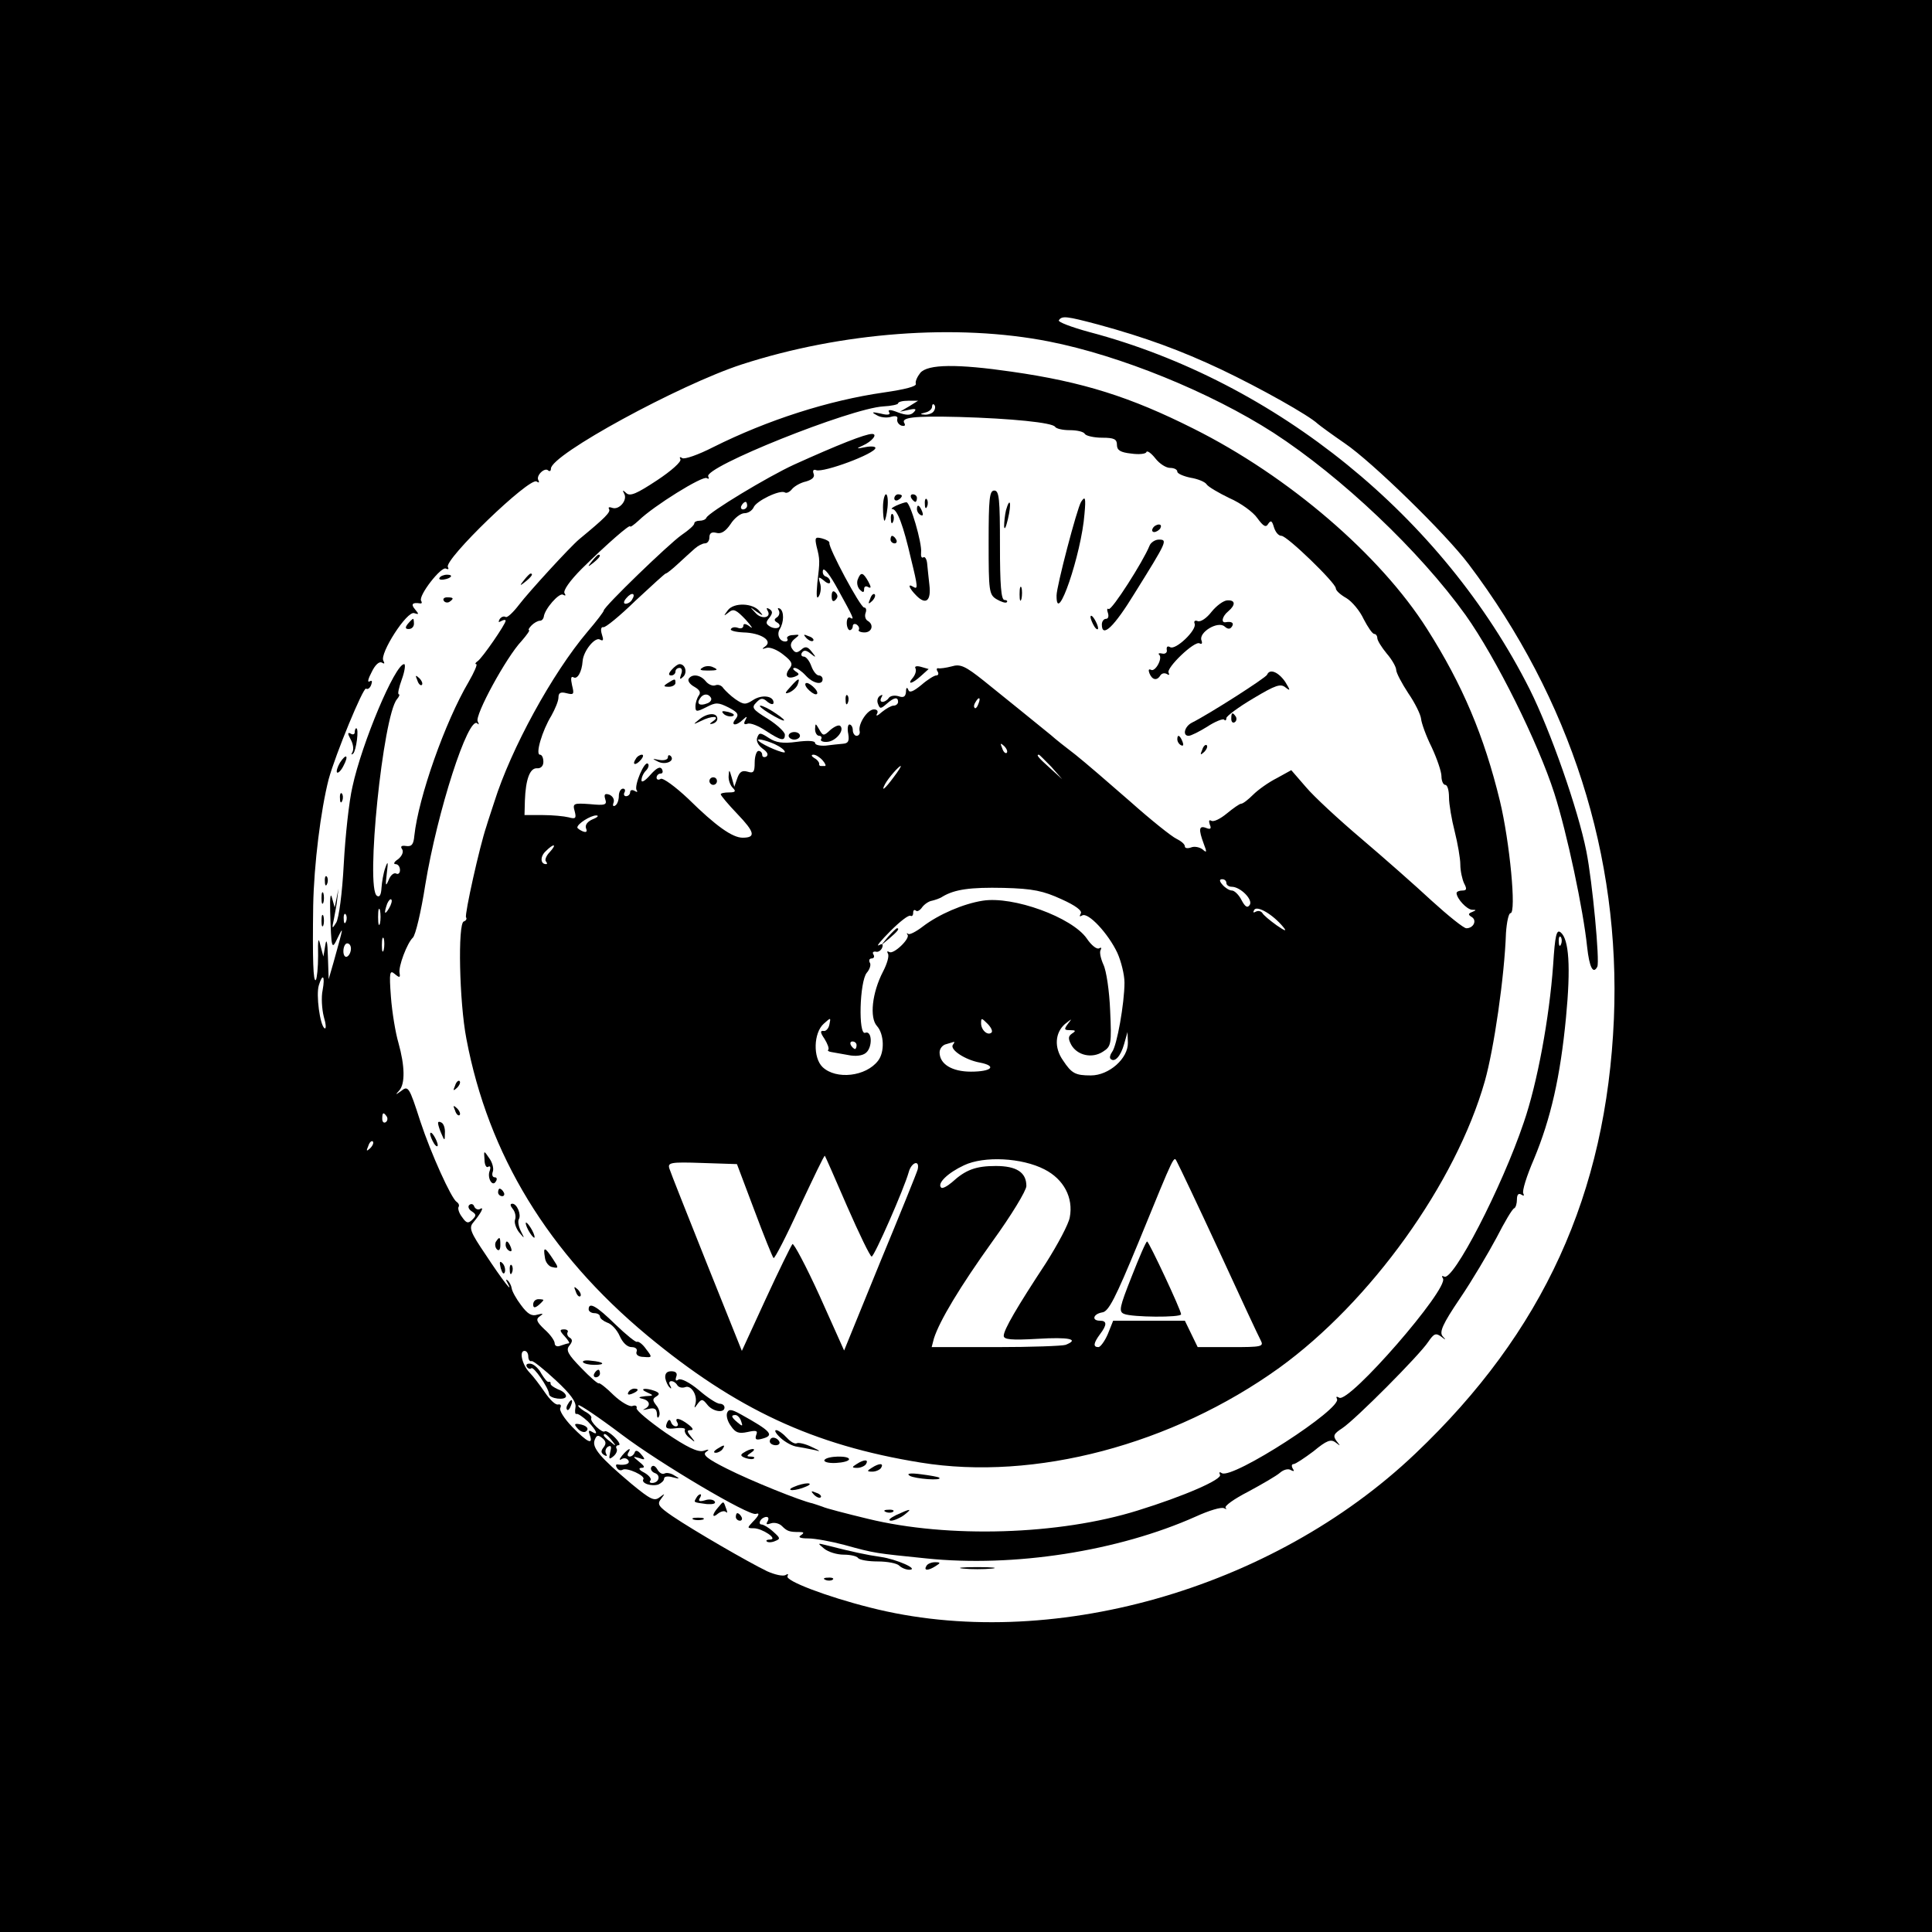 <?xml version="1.0" standalone="no"?>
<!DOCTYPE svg PUBLIC "-//W3C//DTD SVG 20010904//EN"
 "http://www.w3.org/TR/2001/REC-SVG-20010904/DTD/svg10.dtd">
<svg version="1.0" xmlns="http://www.w3.org/2000/svg"
 width="512pt" height="512pt" viewBox="0 0 512 512"
 preserveAspectRatio="xMidYMid meet">
<g transform="translate(0,512) scale(0.1,-0.1)"
fill="#000000" stroke="none">
<path d="M0 2560 l0 -2560 2560 0 2560 0 0 2560 0 2560 -2560 0 -2560 0 0
-2560z m2910 1700 c125 -34 220 -69 326 -119 105 -50 233 -122 256 -144 7 -6
40 -30 72 -52 72 -49 266 -238 328 -320 270 -358 403 -774 385 -1205 -20 -464
-187 -830 -526 -1152 -380 -362 -973 -529 -1446 -408 -115 29 -225 71 -218 83
3 6 1 7 -5 3 -7 -4 -29 1 -49 10 -48 23 -195 108 -251 146 -38 26 -41 32 -30
46 11 15 11 15 -4 4 -14 -11 -24 -6 -75 36 -83 70 -105 96 -97 116 5 13 9 14
20 5 10 -8 11 -15 4 -24 -8 -10 -8 -15 1 -21 7 -4 9 -3 5 4 -3 6 -1 14 5 18 9
5 10 0 6 -15 -4 -18 -3 -20 9 -10 7 6 11 15 8 20 -3 5 0 9 5 9 6 0 2 9 -10 21
-11 11 -23 18 -26 16 -6 -7 -41 26 -36 35 2 4 -6 12 -18 18 -11 7 -19 14 -16
16 2 3 54 -32 115 -78 102 -77 337 -216 355 -210 12 4 8 -5 -9 -22 -14 -15
-14 -16 3 -16 23 0 66 -29 44 -30 -8 0 -12 -2 -9 -5 3 -3 13 -3 22 1 15 6 14
8 -5 25 -12 11 -26 19 -31 19 -5 0 -6 5 -3 10 3 6 11 10 16 10 6 0 7 -5 3 -12
-5 -8 -2 -9 9 -5 9 3 22 0 29 -7 14 -14 20 -16 46 -16 13 0 14 -2 4 -9 -8 -5
-1 -8 20 -8 18 0 61 -8 95 -17 83 -23 82 -22 218 -36 232 -24 508 19 714 111
35 16 68 26 75 22 6 -3 8 -3 4 1 -4 5 23 24 60 43 37 20 75 42 84 50 9 8 22
12 29 7 8 -4 10 -3 5 4 -4 7 -3 12 2 12 5 0 29 16 53 34 35 29 46 33 59 23 13
-10 13 -10 2 4 -10 14 -8 19 15 34 35 23 205 194 228 229 15 22 20 24 34 14
13 -10 14 -10 4 1 -9 11 0 32 46 100 32 47 75 120 97 161 21 41 42 77 47 78 4
2 7 13 7 23 0 13 4 18 12 13 6 -4 8 -3 5 3 -4 6 9 47 28 91 45 108 70 219 85
375 13 135 8 208 -14 226 -11 9 -15 -7 -20 -86 -10 -140 -42 -314 -78 -418
-58 -172 -188 -423 -211 -408 -6 3 -7 1 -3 -5 16 -27 -249 -332 -275 -316 -7
4 -9 3 -6 -3 16 -25 -277 -214 -305 -197 -6 4 -8 3 -5 -4 8 -12 -95 -57 -218
-95 -208 -65 -502 -74 -715 -22 -58 14 -112 28 -120 32 -8 3 -21 7 -27 9 -30
6 -164 60 -227 92 -52 26 -65 37 -55 44 10 7 8 8 -7 3 -15 -4 -44 10 -100 48
-43 30 -78 59 -77 65 2 6 -3 9 -11 6 -7 -3 -30 10 -50 29 -19 19 -37 33 -39
31 -2 -2 -23 16 -47 41 -35 36 -41 47 -31 59 8 10 9 16 1 21 -6 3 -8 10 -6 14
3 4 -1 8 -9 8 -13 0 -12 -4 2 -19 9 -10 14 -18 10 -18 -3 0 -12 -3 -21 -6 -9
-4 -16 -1 -16 6 0 7 -12 24 -27 37 -21 20 -24 27 -12 35 10 7 9 8 -7 4 -15 -5
-26 2 -43 25 -13 17 -24 37 -25 45 -1 7 -6 17 -11 21 -4 4 -5 1 0 -7 18 -33
-14 8 -58 75 -40 59 -45 71 -33 85 20 24 31 44 18 36 -5 -3 -12 0 -15 6 -2 7
-8 9 -13 5 -5 -4 -2 -12 6 -17 12 -8 13 -11 2 -22 -11 -11 -16 -10 -27 6 -8
10 -12 22 -10 27 3 4 1 10 -5 14 -14 9 -68 128 -96 213 -30 93 -32 96 -52 80
-14 -10 -15 -10 -4 2 16 18 15 65 -2 126 -8 27 -17 82 -20 122 -5 66 -3 72 10
61 13 -11 15 -10 13 2 -4 17 20 80 35 94 7 6 22 69 33 140 32 195 114 449 138
428 4 -5 5 -2 1 5 -9 15 76 171 116 213 14 16 23 29 20 29 -3 0 0 6 7 13 6 6
16 12 22 12 5 0 9 5 10 10 2 21 41 65 51 59 7 -4 8 -2 4 4 -4 7 14 33 46 65
66 65 128 119 128 112 0 -3 10 4 23 16 39 38 169 119 180 112 5 -3 7 -2 4 4
-15 24 377 181 464 186 21 1 39 5 39 8 0 4 12 7 27 7 l26 0 -24 -15 -24 -14
24 5 c18 4 21 2 12 -7 -8 -8 -19 -8 -41 0 -20 8 -28 8 -24 1 5 -7 -3 -9 -22
-4 -23 5 -26 4 -11 -4 9 -6 26 -8 37 -5 13 4 20 2 18 -5 -2 -7 3 -15 11 -18 8
-2 11 0 8 6 -11 16 24 20 145 17 139 -4 247 -15 254 -26 3 -5 20 -9 39 -9 19
0 37 -4 40 -10 3 -5 24 -10 46 -10 32 0 39 -4 39 -19 0 -14 9 -20 38 -23 20
-3 39 -1 40 4 2 5 13 -3 24 -17 11 -14 28 -25 39 -25 10 0 19 -4 19 -10 0 -5
16 -12 35 -16 19 -3 39 -11 43 -18 4 -6 31 -22 60 -36 30 -13 63 -37 74 -53
16 -22 23 -26 29 -15 7 10 10 8 15 -9 4 -13 12 -23 20 -23 15 0 144 -125 144
-139 0 -6 12 -17 28 -26 15 -9 36 -34 46 -56 11 -21 23 -39 28 -39 4 0 8 -5 8
-11 0 -6 11 -24 25 -41 14 -16 25 -36 25 -43 0 -8 15 -36 32 -62 18 -26 33
-57 34 -68 1 -11 13 -45 28 -75 14 -30 26 -65 26 -77 0 -13 5 -23 10 -23 6 0
10 -15 10 -33 0 -18 7 -59 15 -90 8 -32 15 -72 15 -88 0 -17 5 -39 10 -50 8
-15 7 -19 -5 -19 -8 0 -15 -3 -15 -7 1 -15 27 -43 41 -44 12 0 12 -1 0 -6 -10
-4 -11 -7 -1 -13 15 -9 5 -30 -14 -30 -7 0 -48 33 -92 73 -43 40 -127 114
-187 165 -59 50 -125 111 -146 136 l-39 45 -38 -21 c-22 -11 -50 -31 -63 -44
-13 -13 -27 -24 -32 -24 -4 0 -21 -12 -38 -26 -17 -14 -35 -23 -41 -19 -6 3
-7 0 -4 -10 5 -11 2 -14 -10 -9 -19 7 -20 -4 -6 -42 9 -23 8 -25 -3 -15 -8 6
-22 9 -31 5 -9 -3 -16 -2 -16 3 0 6 -10 14 -22 20 -13 6 -68 50 -123 99 -56
49 -121 105 -145 124 -25 19 -54 42 -65 52 -39 32 -121 98 -178 144 -49 39
-62 45 -85 38 -15 -4 -31 -6 -35 -5 -5 1 -6 -3 -2 -9 3 -5 2 -10 -4 -10 -5 0
-23 -11 -39 -25 -22 -18 -32 -22 -35 -13 -3 8 -6 6 -6 -5 -1 -13 -6 -17 -20
-12 -11 3 -22 1 -26 -5 -3 -5 -11 -10 -16 -10 -6 0 -7 5 -3 12 4 7 3 8 -4 4
-6 -4 -9 -13 -5 -22 5 -13 7 -13 23 1 19 17 30 19 30 5 0 -5 -5 -10 -12 -10
-6 0 -20 -8 -31 -17 -11 -10 -17 -12 -13 -5 4 7 1 12 -8 12 -17 0 -42 -38 -38
-57 2 -7 -2 -13 -8 -13 -5 0 -10 7 -10 15 0 8 -4 15 -9 15 -4 0 -6 -11 -3 -25
3 -19 0 -25 -14 -26 -11 -1 -31 -3 -46 -5 -16 -1 -28 2 -28 7 0 6 -19 7 -49 3
-36 -5 -55 -2 -73 10 -23 15 -26 15 -31 2 -4 -9 2 -21 14 -30 13 -9 16 -16 10
-21 -6 -3 -11 -1 -11 4 0 6 -4 11 -10 11 -5 0 -10 -14 -10 -31 0 -25 -3 -29
-19 -24 -14 4 -21 0 -27 -17 l-8 -23 -7 25 c-6 21 -7 22 -8 4 -1 -11 4 -25 11
-32 9 -9 7 -12 -10 -12 -12 0 -22 -2 -22 -5 0 -3 20 -27 44 -52 46 -48 50 -63
14 -63 -27 0 -71 31 -144 103 -35 33 -67 56 -73 53 -6 -4 -11 -2 -11 3 0 6 5
11 11 11 5 0 7 5 3 12 -5 8 -15 2 -31 -16 -13 -15 -23 -21 -23 -14 0 8 5 19
12 26 6 6 9 15 5 18 -9 9 -37 -58 -30 -70 4 -5 1 -6 -5 -2 -7 4 -12 2 -12 -3
0 -6 -5 -11 -11 -11 -5 0 -7 5 -4 10 3 6 1 10 -4 10 -6 0 -11 -9 -11 -19 0
-11 -4 -23 -10 -26 -5 -3 -7 0 -4 8 3 8 -2 17 -11 21 -12 4 -15 1 -11 -12 5
-15 0 -17 -41 -13 -43 3 -46 2 -40 -19 5 -19 2 -21 -16 -16 -12 3 -43 6 -69 6
l-48 0 1 38 c2 56 13 87 32 86 10 -1 17 6 17 17 0 11 -4 19 -9 19 -13 0 6 64
30 103 10 18 19 39 19 49 0 12 6 15 21 11 20 -5 21 -3 15 21 -4 18 -3 25 4 21
10 -6 22 14 24 43 2 27 33 65 46 57 9 -5 10 -1 5 14 -4 13 -2 20 4 19 5 -2 44
30 85 70 42 39 78 72 80 72 3 0 18 12 33 26 15 14 35 32 44 40 9 8 21 14 27
14 7 0 12 7 12 16 0 11 6 15 18 12 13 -4 25 4 38 23 10 16 27 29 37 29 10 0
20 7 24 15 6 17 70 48 83 40 4 -3 13 1 19 9 7 8 23 17 37 20 17 5 24 12 20 21
-3 8 0 12 7 9 20 -7 157 44 157 59 0 4 -12 5 -27 2 -24 -5 -25 -4 -7 4 25 11
41 31 25 31 -18 0 -91 -29 -206 -81 -70 -32 -227 -127 -233 -141 -2 -5 -10 -8
-18 -8 -8 0 -14 -3 -14 -7 0 -5 -15 -18 -34 -31 -33 -23 -206 -190 -206 -200
0 -3 -19 -28 -43 -56 -94 -111 -203 -311 -247 -451 -7 -22 -17 -51 -21 -65
-18 -53 -58 -233 -54 -241 3 -4 0 -9 -6 -11 -16 -5 -12 -213 7 -311 58 -307
217 -568 479 -786 235 -195 440 -291 725 -337 302 -49 666 47 950 251 242 175
468 489 545 760 24 85 52 276 56 393 2 28 7 52 12 52 16 0 -2 189 -28 297 -42
173 -99 308 -193 456 -124 196 -367 405 -619 531 -167 84 -293 124 -482 151
-145 21 -222 20 -242 -3 -8 -10 -14 -23 -12 -29 3 -7 -29 -15 -84 -23 -147
-21 -309 -73 -453 -145 -39 -20 -76 -33 -82 -29 -6 4 -8 3 -5 -3 4 -6 -24 -31
-62 -56 -53 -35 -71 -43 -81 -34 -10 9 -11 9 -6 -1 10 -17 -13 -44 -31 -38 -8
3 -12 2 -9 -3 5 -8 -10 -23 -79 -80 -24 -20 -133 -139 -159 -173 -16 -21 -32
-36 -36 -33 -5 3 -12 0 -16 -6 -4 -8 -3 -9 4 -5 7 4 12 4 12 1 0 -9 -62 -99
-74 -107 -6 -4 -8 -8 -4 -8 4 0 -5 -21 -20 -47 -63 -107 -133 -306 -144 -408
-2 -23 -7 -29 -22 -27 -12 2 -16 -1 -10 -9 4 -7 -1 -18 -11 -26 -11 -7 -13
-13 -7 -13 7 0 12 -7 12 -16 0 -8 -5 -12 -10 -9 -6 3 -15 -4 -20 -17 -8 -19
-9 -16 -5 17 4 32 3 35 -4 15 -5 -14 -9 -38 -10 -53 -1 -18 -5 -26 -12 -21
-31 19 16 477 53 521 6 7 8 13 5 13 -4 0 0 18 8 40 8 22 10 40 6 40 -24 0
-112 -209 -137 -325 -9 -38 -19 -131 -23 -205 -4 -77 -13 -144 -20 -155 -11
-18 -12 -17 -6 10 3 17 8 41 9 55 l3 25 -5 -25 -5 -25 -7 25 c-4 16 -6 2 -5
-35 3 -101 4 -104 20 -70 16 32 16 32 -11 -65 l-13 -45 -2 60 c-1 40 -4 50 -7
30 l-5 -30 -8 30 c-5 23 -7 17 -6 -28 0 -31 -3 -60 -6 -64 -7 -7 -9 54 -7 197
2 109 20 253 41 335 18 66 92 245 99 240 5 -3 11 2 14 11 3 9 2 12 -5 8 -6 -3
-3 8 6 25 9 19 20 29 27 25 7 -4 8 -3 4 5 -11 18 63 134 82 126 12 -4 13 -3 2
10 -12 14 -7 19 13 16 5 -1 6 2 3 7 -8 13 54 93 66 85 6 -3 8 -1 5 4 -12 19
216 239 235 227 6 -4 8 -3 5 3 -8 12 17 36 26 26 4 -3 7 -1 7 5 0 37 340 222
505 276 265 86 571 109 815 61 188 -37 427 -134 595 -242 180 -117 387 -313
509 -483 81 -114 192 -338 235 -472 34 -106 77 -310 87 -407 6 -55 16 -74 27
-53 7 13 -13 226 -29 306 -22 111 -95 319 -150 429 -230 457 -672 816 -1167
947 -48 13 -84 27 -81 31 8 13 21 11 104 -11z m-435 -229 c-3 -6 -14 -10 -23
-10 -15 1 -15 2 1 6 9 2 17 9 17 15 0 6 3 9 6 5 3 -3 3 -10 -1 -16z m-495
-251 c0 -5 -5 -10 -11 -10 -5 0 -7 5 -4 10 3 6 8 10 11 10 2 0 4 -4 4 -10z
m-305 -249 c-3 -6 -11 -11 -17 -11 -6 0 -6 6 2 15 14 17 26 13 15 -4z m918
-276 c-3 -9 -8 -14 -10 -11 -3 3 -2 9 2 15 9 16 15 13 8 -4z m-540 -107 c15
-7 27 -16 27 -21 0 -6 -56 17 -69 29 -10 9 17 3 42 -8z m615 -23 c-3 -3 -9 2
-12 12 -6 14 -5 15 5 6 7 -7 10 -15 7 -18z m-488 -20 c7 -8 10 -15 6 -15 -3 0
-8 0 -11 0 -3 0 -5 3 -4 6 0 4 -5 11 -13 15 -8 5 -9 9 -2 9 6 0 17 -7 24 -15z
m606 -17 l29 -33 -32 29 c-31 28 -38 36 -30 36 2 0 16 -15 33 -32z m-418 -28
c-22 -30 -35 -41 -22 -17 9 16 36 47 41 47 2 0 -6 -13 -19 -30z m-797 -111
c-14 -6 -21 -15 -18 -24 4 -9 1 -12 -9 -8 -7 3 -14 8 -14 10 0 10 35 32 50 32
8 0 4 -5 -9 -10z m-114 -87 c-10 -10 -14 -22 -10 -25 3 -4 4 -7 0 -7 -15 0
-16 20 -1 34 22 22 31 20 11 -2z m1793 -82 c0 -5 6 -10 14 -10 23 0 57 -34 48
-48 -6 -9 -12 -6 -22 13 -7 14 -19 25 -25 25 -7 0 -18 7 -25 15 -9 10 -9 15
-1 15 6 0 11 -4 11 -10z m-437 -43 c38 -17 56 -31 51 -38 -4 -8 -3 -9 4 -5 16
9 69 -48 93 -99 10 -22 19 -58 19 -79 0 -54 -20 -168 -33 -184 -5 -7 -7 -15
-4 -18 11 -11 27 7 36 39 l9 32 1 -28 c1 -42 -50 -87 -98 -87 -41 0 -51 5 -74
40 -24 34 -21 73 5 96 19 15 20 16 9 2 -12 -16 -11 -18 5 -18 15 0 16 -2 5 -9
-10 -7 -11 -13 -2 -30 16 -28 55 -37 84 -18 22 14 23 20 19 109 -2 51 -10 106
-18 122 -7 16 -11 33 -7 39 3 5 1 7 -4 4 -6 -4 -21 8 -33 26 -39 56 -195 113
-276 100 -51 -8 -116 -36 -158 -68 -18 -14 -36 -23 -39 -20 -4 3 -5 2 -2 -2 8
-10 -37 -53 -48 -46 -6 3 -7 2 -4 -4 4 -6 -2 -27 -13 -48 -29 -56 -36 -122
-16 -144 19 -21 21 -69 3 -92 -32 -42 -111 -51 -147 -17 -26 25 -24 91 3 115
19 17 19 17 15 -2 -2 -11 -10 -19 -16 -17 -9 1 -8 -5 3 -21 8 -13 13 -26 10
-29 -3 -2 1 -5 8 -6 6 -1 27 -5 45 -8 19 -4 38 -2 47 6 18 15 16 60 -2 53 -19
-8 -15 136 4 159 8 9 12 22 8 27 -3 6 -1 11 5 11 6 0 8 5 5 10 -4 6 -1 9 6 8
6 -2 14 3 17 11 3 9 0 11 -9 6 -8 -4 6 13 31 38 25 25 48 43 53 40 4 -2 7 1 7
8 0 7 3 9 7 6 3 -4 11 0 17 9 6 8 18 16 26 17 8 2 21 6 28 11 32 19 73 25 162
23 78 -2 105 -8 153 -30z m-1782 -24 c-12 -20 -14 -14 -5 12 4 9 9 14 11 11 3
-2 0 -13 -6 -23z m-24 -40 c-3 -10 -5 -2 -5 17 0 19 2 27 5 18 2 -10 2 -26 0
-35z m2394 -10 c10 -12 5 -11 -18 5 -18 13 -35 27 -38 33 -4 5 -11 6 -17 3 -7
-4 -8 -2 -4 5 8 12 50 -13 77 -46z m-2484 15 c-3 -8 -6 -5 -6 6 -1 11 2 17 5
13 3 -3 4 -12 1 -19z m100 -75 c-3 -10 -5 -4 -5 12 0 17 2 24 5 18 2 -7 2 -21
0 -30z m3120 15 c-3 -8 -6 -5 -6 6 -1 11 2 17 5 13 3 -3 4 -12 1 -19z m-3207
-12 c0 -8 -4 -18 -10 -21 -5 -3 -10 3 -10 14 0 12 5 21 10 21 6 0 10 -6 10
-14z m-75 -110 c-4 -18 -2 -50 3 -70 6 -20 7 -34 2 -31 -12 8 -23 89 -15 114
10 33 17 25 10 -13z m1773 -112 c-10 -10 -28 6 -28 24 0 15 1 15 17 -1 9 -9
14 -19 11 -23z m-358 -34 c0 -5 -2 -10 -4 -10 -3 0 -8 5 -11 10 -3 6 -1 10 4
10 6 0 11 -4 11 -10z m255 1 c-8 -13 33 -40 72 -47 46 -9 31 -24 -24 -24 -50
0 -83 20 -83 51 0 10 8 20 18 22 9 3 18 5 20 6 2 0 1 -3 -3 -8z m-1500 -190
c3 -5 2 -12 -3 -15 -5 -3 -9 1 -9 9 0 17 3 19 12 6z m-44 -84 c-10 -9 -11 -8
-5 6 3 10 9 15 12 12 3 -3 0 -11 -7 -18z m1264 -154 c32 -73 61 -133 65 -133
7 0 86 180 98 223 7 27 30 35 24 8 -2 -8 -47 -119 -100 -247 l-95 -233 -65
145 c-36 79 -69 141 -72 137 -4 -5 -36 -70 -71 -146 l-63 -137 -93 232 c-51
128 -96 241 -99 251 -5 16 2 18 87 15 l92 -3 46 -122 c25 -67 48 -124 51 -127
3 -2 34 58 69 135 36 76 65 138 67 136 1 -1 28 -62 59 -134z m523 98 c51 -26
77 -75 67 -127 -3 -18 -32 -72 -63 -121 -77 -117 -112 -177 -112 -193 0 -10
20 -12 90 -8 83 5 112 -1 74 -16 -9 -3 -92 -6 -185 -6 l-170 0 6 23 c15 47 69
137 155 257 50 69 90 135 90 147 0 36 -26 53 -81 53 -53 0 -80 -10 -116 -43
-13 -11 -26 -18 -29 -14 -11 11 18 39 61 59 53 25 153 20 213 -11z m463 -217
c55 -120 105 -227 110 -236 9 -17 2 -18 -79 -18 l-88 0 -17 35 -17 35 -95 0
-95 0 -14 -35 c-8 -19 -20 -35 -25 -35 -15 0 -13 11 4 34 19 25 19 36 0 36
-23 0 -18 18 6 22 17 2 35 38 95 183 102 249 94 232 104 214 5 -9 55 -114 111
-235z m-1831 -279 c0 -8 4 -14 9 -12 4 1 33 -22 64 -51 39 -36 55 -58 52 -72
-2 -11 -1 -19 3 -17 4 1 17 -8 30 -20 24 -25 29 -39 10 -27 -8 5 -9 2 -5 -9
10 -28 -7 -19 -47 22 -21 22 -35 44 -31 50 3 7 1 10 -6 9 -7 -2 -22 13 -35 32
-13 19 -31 43 -41 53 -19 20 -28 57 -13 57 6 0 10 -7 10 -15z m221 -222 c13
-16 12 -17 -3 -4 -10 7 -18 15 -18 17 0 8 8 3 21 -13z"/>
<path d="M2620 3682 c0 -128 1 -138 21 -150 12 -7 24 -11 27 -8 3 3 0 6 -6 6
-9 0 -12 41 -12 145 0 122 -2 145 -15 145 -13 0 -15 -22 -15 -138z"/>
<path d="M2340 3775 c0 -19 2 -35 4 -35 2 0 6 16 8 35 2 19 0 35 -4 35 -4 0
-8 -16 -8 -35z"/>
<path d="M2370 3799 c0 -5 5 -7 10 -4 6 3 10 8 10 11 0 2 -4 4 -10 4 -5 0 -10
-5 -10 -11z"/>
<path d="M2415 3800 c3 -5 8 -10 11 -10 2 0 4 5 4 10 0 6 -5 10 -11 10 -5 0
-7 -4 -4 -10z"/>
<path d="M2451 3784 c0 -11 3 -14 6 -6 3 7 2 16 -1 19 -3 4 -6 -2 -5 -13z"/>
<path d="M2865 3790 c-11 -18 -65 -224 -65 -248 -1 -86 66 110 74 216 4 43 2
49 -9 32z"/>
<path d="M2375 3780 c-11 -5 -15 -9 -10 -9 13 -1 29 -44 49 -131 19 -77 19
-83 6 -75 -16 10 -11 -4 9 -24 25 -25 39 -13 34 29 -2 19 -5 45 -6 57 -1 11
-6 19 -10 16 -5 -3 -7 3 -6 13 3 24 -29 134 -39 133 -4 0 -16 -4 -27 -9z"/>
<path d="M2666 3768 c-3 -13 -5 -32 -5 -43 1 -11 5 -2 10 19 10 42 6 62 -5 24z"/>
<path d="M2430 3771 c0 -6 4 -13 10 -16 6 -3 7 1 4 9 -7 18 -14 21 -14 7z"/>
<path d="M2361 3744 c0 -11 3 -14 6 -6 3 7 2 16 -1 19 -3 4 -6 -2 -5 -13z"/>
<path d="M3055 3720 c-3 -5 -2 -10 4 -10 5 0 13 5 16 10 3 6 2 10 -4 10 -5 0
-13 -4 -16 -10z"/>
<path d="M2164 3672 c9 -35 9 -38 2 -97 -3 -33 -2 -45 4 -35 5 8 7 24 3 35 -5
17 -4 18 11 6 9 -8 16 -9 16 -3 0 6 -5 12 -11 14 -7 2 -10 10 -8 17 3 8 20
-15 39 -50 43 -78 45 -83 33 -76 -5 3 -9 -3 -9 -14 0 -10 4 -19 8 -19 4 0 8 5
8 11 0 5 5 7 10 4 6 -4 8 -10 6 -14 -3 -3 4 -7 15 -7 20 0 26 21 8 31 -6 4 -8
13 -5 21 3 8 1 14 -4 14 -10 0 -95 159 -92 171 1 4 -8 9 -19 12 -19 5 -20 2
-15 -21z"/>
<path d="M2360 3690 c0 -5 5 -10 11 -10 5 0 7 5 4 10 -3 6 -8 10 -11 10 -2 0
-4 -4 -4 -10z"/>
<path d="M3046 3673 c-16 -40 -100 -172 -108 -167 -4 3 -5 -2 -2 -10 3 -9 1
-16 -5 -16 -6 0 -11 -7 -11 -15 0 -37 32 -7 87 83 86 138 88 142 64 142 -10 0
-22 -8 -25 -17z"/>
<path d="M1569 3633 c-13 -16 -12 -17 4 -4 16 13 21 21 13 21 -2 0 -10 -8 -17
-17z"/>
<path d="M1165 3589 c-3 -4 2 -6 10 -5 21 3 28 13 10 13 -9 0 -18 -4 -20 -8z"/>
<path d="M1389 3583 c-13 -16 -12 -17 4 -4 16 13 21 21 13 21 -2 0 -10 -8 -17
-17z"/>
<path d="M2273 3584 c-3 -8 -1 -20 6 -27 8 -8 11 -8 11 2 0 7 5 9 11 5 8 -4 8
0 0 15 -14 25 -20 26 -28 5z"/>
<path d="M2702 3545 c0 -16 2 -22 5 -12 2 9 2 23 0 30 -3 6 -5 -1 -5 -18z"/>
<path d="M2204 3540 c0 -13 4 -16 10 -10 7 7 7 13 0 20 -6 6 -10 3 -10 -10z"/>
<path d="M2306 3533 c-6 -14 -5 -15 5 -6 7 7 10 15 7 18 -3 3 -9 -2 -12 -12z"/>
<path d="M1176 3528 c3 -5 10 -6 15 -3 13 9 11 12 -6 12 -8 0 -12 -4 -9 -9z"/>
<path d="M3211 3499 c-13 -17 -29 -28 -37 -25 -7 3 -11 0 -8 -7 6 -17 -51 -71
-65 -62 -7 4 -10 1 -9 -7 2 -7 -4 -12 -12 -10 -8 2 -12 0 -8 -3 10 -10 -11
-47 -22 -40 -6 3 -7 -1 -4 -9 7 -18 20 -21 29 -6 4 6 11 7 17 4 6 -4 8 -3 5 3
-8 12 69 86 82 78 6 -3 8 0 5 8 -8 21 43 52 61 37 9 -8 15 -8 20 0 6 9 -1 14
-17 11 -13 -2 -9 16 7 29 20 17 19 30 -2 29 -10 0 -29 -14 -42 -30z"/>
<path d="M1929 3503 c-12 -16 -12 -17 2 -6 13 11 20 7 45 -19 16 -18 21 -26
12 -19 -12 9 -18 9 -18 3 0 -6 -6 -9 -14 -6 -8 3 -16 2 -19 -3 -3 -4 12 -8 33
-9 46 -1 79 -22 58 -37 -10 -7 -9 -8 3 -4 9 3 29 -5 45 -18 23 -18 26 -25 16
-37 -14 -18 -6 -29 15 -21 12 5 12 7 1 14 -7 5 -8 9 -2 9 6 0 19 -9 29 -20 19
-21 45 -27 45 -10 0 6 -5 10 -10 10 -6 0 -15 11 -20 25 -5 14 -14 25 -20 25
-6 0 -8 5 -5 10 5 8 12 7 23 -2 15 -12 16 -11 3 5 -11 14 -17 15 -28 5 -11 -9
-16 -9 -24 3 -6 9 -3 18 7 26 14 11 14 12 -4 10 -11 0 -18 -5 -16 -9 3 -4 1
-8 -5 -8 -15 0 -23 18 -15 32 12 19 12 48 1 55 -6 3 -7 1 -3 -5 3 -6 1 -14 -5
-18 -8 -5 -8 -9 1 -14 7 -4 8 -10 3 -13 -5 -3 -15 -2 -23 3 -11 7 -11 11 -1
23 9 12 9 17 0 23 -7 4 -9 3 -5 -4 12 -19 -16 -25 -32 -6 -16 17 -16 17 3 3
18 -12 19 -12 8 1 -17 22 -68 24 -84 3z"/>
<path d="M2890 3485 c0 -5 5 -17 10 -25 5 -8 10 -10 10 -5 0 6 -5 17 -10 25
-5 8 -10 11 -10 5z"/>
<path d="M1081 3467 c-8 -10 -7 -14 2 -14 8 0 14 6 14 14 0 7 -1 13 -2 13 -2
0 -8 -6 -14 -13z"/>
<path d="M2137 3429 c7 -7 15 -10 18 -7 3 3 -2 9 -12 12 -14 6 -15 5 -6 -5z"/>
<path d="M1780 3345 c-9 -10 -9 -15 -1 -15 6 0 11 5 11 10 0 6 5 10 11 10 6 0
8 -7 4 -17 -5 -14 -3 -15 6 -6 11 11 5 33 -10 33 -5 0 -14 -7 -21 -15z"/>
<path d="M1861 3350 c-9 -5 -4 -7 13 -7 29 0 32 2 13 10 -8 3 -20 2 -26 -3z"/>
<path d="M2426 3349 c3 -6 0 -16 -6 -24 -18 -21 -3 -18 21 4 l20 18 -21 6
c-11 3 -17 1 -14 -4z"/>
<path d="M3358 3332 c-3 -8 -153 -104 -199 -127 -20 -10 -26 -35 -9 -35 6 0
28 11 49 24 21 14 42 22 45 19 3 -4 6 -2 6 4 0 5 32 29 71 52 60 36 73 40 86
29 13 -10 13 -8 -1 15 -18 26 -41 36 -48 19z"/>
<path d="M1106 3317 c3 -10 9 -15 12 -12 3 3 0 11 -7 18 -10 9 -11 8 -5 -6z"/>
<path d="M1825 3321 c-3 -6 4 -15 15 -21 14 -8 18 -15 12 -23 -5 -7 -9 -20 -9
-29 0 -15 3 -15 29 -2 25 13 31 13 59 -1 25 -13 28 -19 18 -31 -14 -17 2 -19
20 -1 11 10 12 9 6 -2 -5 -9 -3 -12 6 -9 8 3 30 -6 49 -19 40 -26 50 -28 50
-10 0 7 -20 26 -45 42 -41 25 -44 30 -31 43 12 13 18 13 30 2 9 -7 16 -8 16
-2 0 18 -31 22 -54 7 -20 -13 -25 -13 -47 2 -13 9 -27 23 -32 29 -4 7 -13 11
-21 8 -7 -3 -19 2 -26 11 -14 17 -36 20 -45 6z m59 -50 c3 -5 -1 -12 -10 -15
-20 -8 -29 -1 -19 13 8 13 22 14 29 2z"/>
<path d="M1770 3310 c-13 -8 -12 -10 3 -10 9 0 17 5 17 10 0 12 -1 12 -20 0z"/>
<path d="M2095 3300 c-16 -17 -16 -20 -3 -15 9 4 19 13 22 21 7 19 2 18 -19
-6z"/>
<path d="M2140 3295 c7 -8 17 -15 22 -15 6 0 5 7 -2 15 -7 8 -17 15 -22 15 -6
0 -5 -7 2 -15z"/>
<path d="M2241 3264 c0 -11 3 -14 6 -6 3 7 2 16 -1 19 -3 4 -6 -2 -5 -13z"/>
<path d="M2038 3230 c42 -26 56 -26 17 0 -16 11 -34 20 -40 20 -5 0 5 -9 23
-20z"/>
<path d="M1918 3228 c5 -5 16 -8 23 -6 8 3 3 7 -10 11 -17 4 -21 3 -13 -5z"/>
<path d="M1855 3215 c-20 -16 -19 -16 2 -6 29 15 53 14 33 0 -10 -7 -11 -9 -2
-7 8 2 13 8 13 13 0 17 -25 16 -46 0z"/>
<path d="M3263 3215 c0 -8 4 -12 9 -9 5 3 6 10 3 15 -9 13 -12 11 -12 -6z"/>
<path d="M2160 3188 c0 -10 5 -18 11 -18 5 0 8 -4 5 -9 -3 -4 4 -8 16 -7 22 1
47 30 35 42 -4 4 -15 -1 -26 -10 -18 -17 -20 -17 -30 1 -10 17 -10 17 -11 1z"/>
<path d="M940 3179 c0 -5 -5 -7 -11 -3 -8 4 -8 0 0 -15 7 -12 9 -27 5 -34 -4
-7 -3 -8 2 -4 8 8 16 67 8 67 -2 0 -4 -5 -4 -11z"/>
<path d="M2090 3170 c0 -5 7 -10 15 -10 8 0 15 5 15 10 0 6 -7 10 -15 10 -8 0
-15 -4 -15 -10z"/>
<path d="M3120 3161 c0 -6 4 -13 10 -16 6 -3 7 1 4 9 -7 18 -14 21 -14 7z"/>
<path d="M3186 3133 c-6 -14 -5 -15 5 -6 7 7 10 15 7 18 -3 3 -9 -2 -12 -12z"/>
<path d="M901 3099 c-7 -12 -10 -23 -8 -26 3 -3 11 5 17 17 15 28 8 35 -9 9z"/>
<path d="M1685 3109 c-11 -16 -1 -19 13 -3 7 8 8 14 3 14 -5 0 -13 -5 -16 -11z"/>
<path d="M1770 3113 c0 -6 -10 -9 -22 -7 -21 4 -21 4 -3 -5 20 -9 45 3 32 16
-4 3 -7 2 -7 -4z"/>
<path d="M1880 3050 c0 -5 5 -10 10 -10 6 0 10 5 10 10 0 6 -4 10 -10 10 -5 0
-10 -4 -10 -10z"/>
<path d="M901 3004 c0 -11 3 -14 6 -6 3 7 2 16 -1 19 -3 4 -6 -2 -5 -13z"/>
<path d="M861 2784 c0 -11 3 -14 6 -6 3 7 2 16 -1 19 -3 4 -6 -2 -5 -13z"/>
<path d="M852 2740 c0 -14 2 -19 5 -12 2 6 2 18 0 25 -3 6 -5 1 -5 -13z"/>
<path d="M852 2680 c0 -14 2 -19 5 -12 2 6 2 18 0 25 -3 6 -5 1 -5 -13z"/>
<path d="M1206 2243 c-6 -14 -5 -15 5 -6 7 7 10 15 7 18 -3 3 -9 -2 -12 -12z"/>
<path d="M1206 2177 c3 -10 9 -15 12 -12 3 3 0 11 -7 18 -10 9 -11 8 -5 -6z"/>
<path d="M1161 2143 c0 -4 4 -17 9 -28 8 -19 9 -19 9 2 1 12 -3 25 -9 28 -5 3
-10 3 -9 -2z"/>
<path d="M1140 2115 c0 -5 5 -17 10 -25 5 -8 10 -10 10 -5 0 6 -5 17 -10 25
-5 8 -10 11 -10 5z"/>
<path d="M1284 2047 c0 -14 5 -23 10 -19 5 3 7 -1 4 -10 -8 -19 7 -45 16 -29
4 6 3 11 -3 11 -6 0 -8 7 -5 15 3 8 -1 24 -9 35 -15 22 -15 22 -13 -3z"/>
<path d="M1320 1960 c0 -5 5 -10 11 -10 5 0 7 5 4 10 -3 6 -8 10 -11 10 -2 0
-4 -4 -4 -10z"/>
<path d="M1359 1916 c6 -7 9 -20 6 -28 -3 -7 2 -22 10 -33 16 -19 16 -19 5 3
-6 12 -8 26 -5 31 7 12 -5 41 -17 41 -7 0 -6 -5 1 -14z"/>
<path d="M1400 1860 c6 -11 13 -20 16 -20 2 0 0 9 -6 20 -6 11 -13 20 -16 20
-2 0 0 -9 6 -20z"/>
<path d="M1314 1829 c-3 -6 -2 -15 3 -20 5 -5 9 -1 9 11 0 23 -2 24 -12 9z"/>
<path d="M1340 1821 c0 -6 4 -13 10 -16 6 -3 7 1 4 9 -7 18 -14 21 -14 7z"/>
<path d="M1444 1788 c1 -13 11 -25 20 -26 17 -4 17 -2 1 22 -21 32 -26 33 -21
4z"/>
<path d="M1327 1759 c4 -13 8 -18 11 -10 2 7 -1 18 -6 23 -8 8 -9 4 -5 -13z"/>
<path d="M1351 1754 c0 -11 3 -14 6 -6 3 7 2 16 -1 19 -3 4 -6 -2 -5 -13z"/>
<path d="M1526 1697 c3 -10 9 -15 12 -12 3 3 0 11 -7 18 -10 9 -11 8 -5 -6z"/>
<path d="M1413 1663 c0 -9 4 -10 14 -2 7 6 13 12 13 14 0 1 -6 2 -13 2 -8 0
-14 -6 -14 -14z"/>
<path d="M1560 1650 c0 -5 7 -10 15 -10 8 0 15 -4 15 -9 0 -5 9 -12 19 -16 11
-3 26 -19 33 -35 8 -18 20 -30 32 -30 10 0 16 -5 13 -12 -3 -8 5 -14 19 -14
23 -2 23 -1 6 21 -9 13 -20 21 -24 19 -3 -2 -29 19 -57 46 -50 49 -71 61 -71
40z"/>
<path d="M1545 1510 c3 -4 16 -7 30 -7 32 0 26 8 -9 11 -14 2 -23 0 -21 -4z"/>
<path d="M1575 1480 c-3 -5 -1 -10 4 -10 6 0 11 5 11 10 0 6 -2 10 -4 10 -3 0
-8 -4 -11 -10z"/>
<path d="M1763 1468 c2 -10 7 -21 12 -25 4 -5 5 -2 1 5 -9 15 10 16 19 1 4 -6
13 -8 21 -5 16 6 33 -22 27 -44 -4 -13 -3 -13 6 0 10 13 13 13 25 -2 14 -19
46 -24 46 -8 0 6 -6 10 -13 10 -7 0 -32 16 -55 36 -24 20 -47 32 -54 28 -7 -5
-9 -2 -6 7 4 10 -1 15 -13 15 -12 0 -17 -6 -16 -18z"/>
<path d="M1665 1430 c-3 -6 1 -7 9 -4 18 7 21 14 7 14 -6 0 -13 -4 -16 -10z"/>
<path d="M1715 1430 c18 -8 18 -9 -5 -10 -18 -2 -20 -4 -7 -7 20 -5 22 -19 5
-27 -7 -3 -3 -3 10 0 16 4 22 1 23 -13 0 -11 3 -13 6 -5 3 7 -1 20 -8 28 -10
13 -10 17 0 23 10 6 9 10 -4 15 -25 9 -43 6 -20 -4z"/>
<path d="M1927 1376 c-3 -8 1 -23 10 -35 12 -18 21 -21 44 -16 23 5 28 4 23
-8 -4 -12 0 -14 15 -10 35 9 25 20 -56 65 -25 14 -32 14 -36 4z m37 -22 c5
-14 4 -15 -9 -4 -17 14 -19 20 -6 20 5 0 12 -7 15 -16z"/>
<path d="M1767 1348 c-5 -13 0 -16 24 -13 16 2 27 0 24 -4 -2 -5 3 -15 13 -22
15 -13 16 -12 3 4 -11 14 -11 17 0 17 8 0 5 6 -7 15 -22 17 -38 20 -29 5 3 -5
2 -10 -4 -10 -5 0 -11 5 -13 12 -3 8 -7 6 -11 -4z"/>
<path d="M2069 1309 c12 -11 32 -22 44 -23 12 -2 33 -6 47 -9 16 -5 14 -2 -8
8 -18 9 -37 13 -41 10 -5 -2 -16 4 -26 15 -10 11 -23 20 -28 20 -6 0 -1 -9 12
-21z"/>
<path d="M2040 1300 c0 -5 7 -10 16 -10 8 0 12 5 9 10 -3 6 -10 10 -16 10 -5
0 -9 -4 -9 -10z"/>
<path d="M1900 1280 c-9 -6 -10 -10 -3 -10 6 0 15 5 18 10 8 12 4 12 -15 0z"/>
<path d="M1649 1263 c-8 -10 -9 -14 -2 -10 6 4 14 3 18 -3 6 -9 -8 -14 -28
-11 -5 1 -6 -3 -2 -9 3 -6 10 -8 15 -5 11 7 61 -16 55 -25 -7 -11 22 -20 40
-14 8 4 15 10 15 16 0 5 10 7 23 3 19 -5 20 -4 4 5 -9 6 -21 8 -26 5 -6 -3
-14 2 -19 11 -6 10 -12 12 -16 6 -3 -5 1 -13 10 -16 16 -6 10 -26 -8 -26 -6 0
-8 3 -4 7 3 4 -4 13 -16 20 -14 7 -17 12 -9 13 11 0 10 4 -5 16 -18 15 -18 15
0 10 16 -6 17 -4 5 10 -8 10 -15 12 -17 5 -2 -6 -8 -11 -13 -11 -6 0 -7 5 -4
10 10 16 -1 11 -16 -7z"/>
<path d="M1972 1271 c-11 -6 -10 -10 4 -15 9 -3 19 -4 22 -1 3 3 -1 5 -9 5
-11 0 -11 2 1 10 8 5 11 10 5 10 -5 0 -16 -4 -23 -9z"/>
<path d="M2185 1251 c-3 -5 10 -9 30 -8 19 1 35 5 35 10 0 10 -58 9 -65 -2z"/>
<path d="M2270 1240 c-13 -8 -13 -10 2 -10 9 0 20 5 23 10 8 13 -5 13 -25 0z"/>
<path d="M2310 1230 c-13 -8 -13 -10 2 -10 9 0 20 5 23 10 8 13 -5 13 -25 0z"/>
<path d="M2411 1209 c13 -8 88 -14 78 -5 -2 2 -24 6 -48 9 -29 4 -40 2 -30 -4z"/>
<path d="M2105 1180 c-13 -5 -14 -9 -5 -9 8 0 24 4 35 9 13 5 14 9 5 9 -8 0
-24 -4 -35 -9z"/>
<path d="M2157 1159 c7 -7 15 -10 18 -7 3 3 -2 9 -12 12 -14 6 -15 5 -6 -5z"/>
<path d="M1845 1150 c-7 -12 -8 -11 28 -16 16 -1 25 1 21 7 -3 5 -15 7 -26 3
-14 -4 -18 -2 -14 5 4 6 5 11 2 11 -3 0 -8 -4 -11 -10z"/>
<path d="M1903 1125 c-17 -19 -16 -30 0 -16 8 6 17 8 21 4 4 -4 4 0 0 10 -7
20 -6 20 -21 2z"/>
<path d="M2348 1113 c7 -3 16 -2 19 1 4 3 -2 6 -13 5 -11 0 -14 -3 -6 -6z"/>
<path d="M2375 1105 c-16 -8 -23 -14 -14 -15 8 0 24 7 35 15 23 18 18 18 -21
0z"/>
<path d="M1950 1100 c0 -5 5 -10 11 -10 5 0 7 5 4 10 -3 6 -8 10 -11 10 -2 0
-4 -4 -4 -10z"/>
<path d="M1838 1093 c6 -2 18 -2 25 0 6 3 1 5 -13 5 -14 0 -19 -2 -12 -5z"/>
<path d="M2184 1016 c11 -9 34 -16 52 -16 18 0 35 -4 38 -9 4 -5 27 -9 52 -9
26 0 51 -5 57 -11 6 -6 18 -11 27 -11 27 1 -34 28 -76 34 -36 5 -78 14 -144
31 -24 6 -24 6 -6 -9z"/>
<path d="M2455 970 c-8 -13 5 -13 25 0 13 8 13 10 -2 10 -9 0 -20 -4 -23 -10z"/>
<path d="M2553 963 c20 -2 54 -2 75 0 20 2 3 4 -38 4 -41 0 -58 -2 -37 -4z"/>
<path d="M2188 933 c7 -3 16 -2 19 1 4 3 -2 6 -13 5 -11 0 -14 -3 -6 -6z"/>
<path d="M2354 2638 l-19 -23 23 19 c21 18 27 26 19 26 -2 0 -12 -10 -23 -22z"/>
<path d="M2999 1737 c-32 -81 -35 -93 -20 -99 21 -9 151 -10 151 -1 0 11 -85
192 -90 193 -3 0 -21 -42 -41 -93z"/>
<path d="M1396 1498 c3 -5 9 -7 12 -4 6 6 46 -52 47 -68 0 -13 45 -18 45 -6 0
6 -9 14 -21 18 -11 5 -20 11 -20 15 1 4 -2 6 -5 5 -3 -2 -11 8 -19 21 -7 14
-20 26 -29 27 -9 1 -13 -2 -10 -8z"/>
<path d="M1505 1399 c-4 -6 -5 -12 -2 -15 2 -3 7 2 10 11 7 17 1 20 -8 4z"/>
<path d="M1531 1334 c6 -7 16 -11 21 -8 11 7 3 17 -18 20 -12 2 -13 -1 -3 -12z"/>
</g>
</svg>

